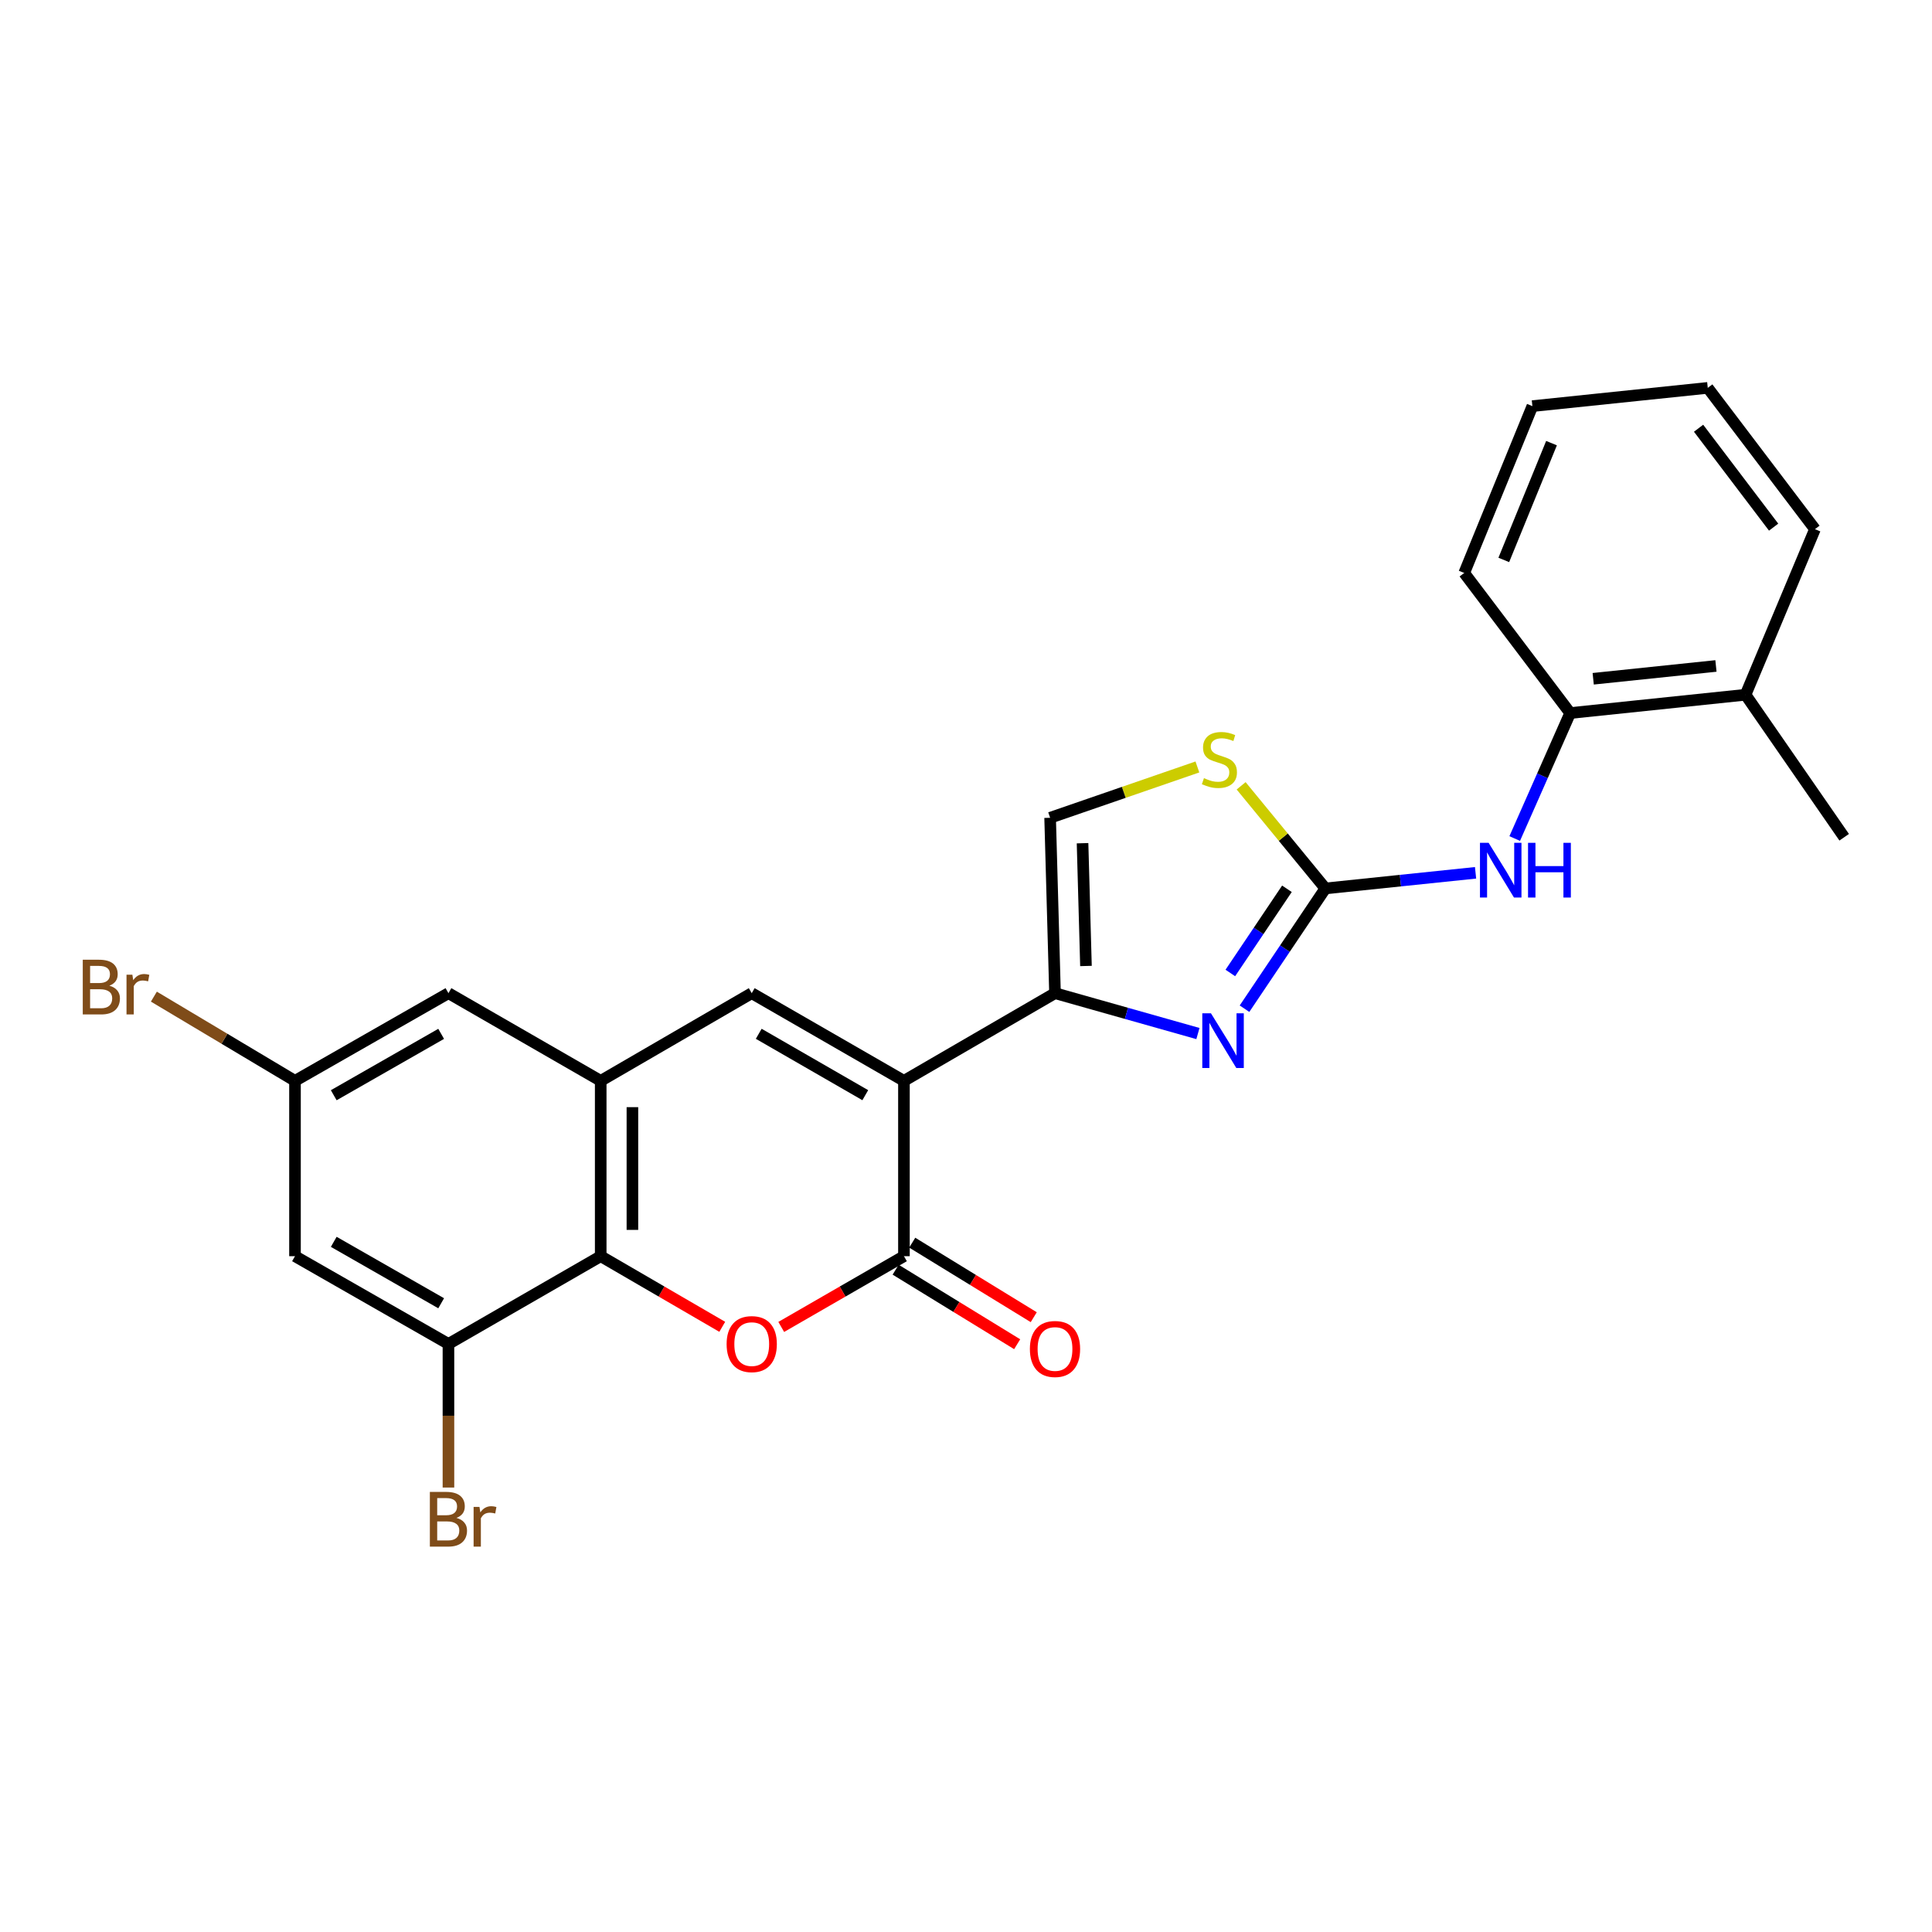 <?xml version='1.0' encoding='iso-8859-1'?>
<svg version='1.1' baseProfile='full'
              xmlns='http://www.w3.org/2000/svg'
                      xmlns:rdkit='http://www.rdkit.org/xml'
                      xmlns:xlink='http://www.w3.org/1999/xlink'
                  xml:space='preserve'
width='1000px' height='1000px' viewBox='0 0 1000 1000'>
<!-- END OF HEADER -->
<rect style='opacity:1.0;fill:#FFFFFF;stroke:none' width='1000' height='1000' x='0' y='0'> </rect>
<path class='bond-0' d='M 467.878,559.45 L 467.878,650.202' style='fill:none;fill-rule:evenodd;stroke:#000000;stroke-width:6px;stroke-linecap:butt;stroke-linejoin:miter;stroke-opacity:1' />
<path class='bond-1' d='M 467.878,559.45 L 546.067,514.064' style='fill:none;fill-rule:evenodd;stroke:#000000;stroke-width:6px;stroke-linecap:butt;stroke-linejoin:miter;stroke-opacity:1' />
<path class='bond-4' d='M 467.878,559.45 L 389.096,514.064' style='fill:none;fill-rule:evenodd;stroke:#000000;stroke-width:6px;stroke-linecap:butt;stroke-linejoin:miter;stroke-opacity:1' />
<path class='bond-4' d='M 447.869,566.862 L 392.721,535.092' style='fill:none;fill-rule:evenodd;stroke:#000000;stroke-width:6px;stroke-linecap:butt;stroke-linejoin:miter;stroke-opacity:1' />
<path class='bond-3' d='M 467.878,650.202 L 436.124,668.51' style='fill:none;fill-rule:evenodd;stroke:#000000;stroke-width:6px;stroke-linecap:butt;stroke-linejoin:miter;stroke-opacity:1' />
<path class='bond-3' d='M 436.124,668.51 L 404.369,686.818' style='fill:none;fill-rule:evenodd;stroke:#FF0000;stroke-width:6px;stroke-linecap:butt;stroke-linejoin:miter;stroke-opacity:1' />
<path class='bond-15' d='M 463.588,657.197 L 495.036,676.482' style='fill:none;fill-rule:evenodd;stroke:#000000;stroke-width:6px;stroke-linecap:butt;stroke-linejoin:miter;stroke-opacity:1' />
<path class='bond-15' d='M 495.036,676.482 L 526.485,695.767' style='fill:none;fill-rule:evenodd;stroke:#FF0000;stroke-width:6px;stroke-linecap:butt;stroke-linejoin:miter;stroke-opacity:1' />
<path class='bond-15' d='M 472.167,643.207 L 503.615,662.492' style='fill:none;fill-rule:evenodd;stroke:#000000;stroke-width:6px;stroke-linecap:butt;stroke-linejoin:miter;stroke-opacity:1' />
<path class='bond-15' d='M 503.615,662.492 L 535.064,681.777' style='fill:none;fill-rule:evenodd;stroke:#FF0000;stroke-width:6px;stroke-linecap:butt;stroke-linejoin:miter;stroke-opacity:1' />
<path class='bond-2' d='M 546.067,514.064 L 583.056,524.514' style='fill:none;fill-rule:evenodd;stroke:#000000;stroke-width:6px;stroke-linecap:butt;stroke-linejoin:miter;stroke-opacity:1' />
<path class='bond-2' d='M 583.056,524.514 L 620.046,534.963' style='fill:none;fill-rule:evenodd;stroke:#0000FF;stroke-width:6px;stroke-linecap:butt;stroke-linejoin:miter;stroke-opacity:1' />
<path class='bond-9' d='M 546.067,514.064 L 543.542,423.284' style='fill:none;fill-rule:evenodd;stroke:#000000;stroke-width:6px;stroke-linecap:butt;stroke-linejoin:miter;stroke-opacity:1' />
<path class='bond-9' d='M 562.093,499.991 L 560.325,436.445' style='fill:none;fill-rule:evenodd;stroke:#000000;stroke-width:6px;stroke-linecap:butt;stroke-linejoin:miter;stroke-opacity:1' />
<path class='bond-5' d='M 644.16,522.102 L 665.084,490.978' style='fill:none;fill-rule:evenodd;stroke:#0000FF;stroke-width:6px;stroke-linecap:butt;stroke-linejoin:miter;stroke-opacity:1' />
<path class='bond-5' d='M 665.084,490.978 L 686.007,459.853' style='fill:none;fill-rule:evenodd;stroke:#000000;stroke-width:6px;stroke-linecap:butt;stroke-linejoin:miter;stroke-opacity:1' />
<path class='bond-5' d='M 636.817,503.609 L 651.464,481.822' style='fill:none;fill-rule:evenodd;stroke:#0000FF;stroke-width:6px;stroke-linecap:butt;stroke-linejoin:miter;stroke-opacity:1' />
<path class='bond-5' d='M 651.464,481.822 L 666.111,460.035' style='fill:none;fill-rule:evenodd;stroke:#000000;stroke-width:6px;stroke-linecap:butt;stroke-linejoin:miter;stroke-opacity:1' />
<path class='bond-25' d='M 373.836,686.757 L 342.38,668.48' style='fill:none;fill-rule:evenodd;stroke:#FF0000;stroke-width:6px;stroke-linecap:butt;stroke-linejoin:miter;stroke-opacity:1' />
<path class='bond-25' d='M 342.38,668.48 L 310.925,650.202' style='fill:none;fill-rule:evenodd;stroke:#000000;stroke-width:6px;stroke-linecap:butt;stroke-linejoin:miter;stroke-opacity:1' />
<path class='bond-6' d='M 389.096,514.064 L 310.925,559.45' style='fill:none;fill-rule:evenodd;stroke:#000000;stroke-width:6px;stroke-linecap:butt;stroke-linejoin:miter;stroke-opacity:1' />
<path class='bond-11' d='M 686.007,459.853 L 724.877,455.808' style='fill:none;fill-rule:evenodd;stroke:#000000;stroke-width:6px;stroke-linecap:butt;stroke-linejoin:miter;stroke-opacity:1' />
<path class='bond-11' d='M 724.877,455.808 L 763.748,451.763' style='fill:none;fill-rule:evenodd;stroke:#0000FF;stroke-width:6px;stroke-linecap:butt;stroke-linejoin:miter;stroke-opacity:1' />
<path class='bond-26' d='M 686.007,459.853 L 664.208,433.295' style='fill:none;fill-rule:evenodd;stroke:#000000;stroke-width:6px;stroke-linecap:butt;stroke-linejoin:miter;stroke-opacity:1' />
<path class='bond-26' d='M 664.208,433.295 L 642.408,406.737' style='fill:none;fill-rule:evenodd;stroke:#CCCC00;stroke-width:6px;stroke-linecap:butt;stroke-linejoin:miter;stroke-opacity:1' />
<path class='bond-7' d='M 310.925,559.45 L 310.925,650.202' style='fill:none;fill-rule:evenodd;stroke:#000000;stroke-width:6px;stroke-linecap:butt;stroke-linejoin:miter;stroke-opacity:1' />
<path class='bond-7' d='M 327.336,573.063 L 327.336,636.59' style='fill:none;fill-rule:evenodd;stroke:#000000;stroke-width:6px;stroke-linecap:butt;stroke-linejoin:miter;stroke-opacity:1' />
<path class='bond-14' d='M 310.925,559.45 L 232.116,514.064' style='fill:none;fill-rule:evenodd;stroke:#000000;stroke-width:6px;stroke-linecap:butt;stroke-linejoin:miter;stroke-opacity:1' />
<path class='bond-10' d='M 310.925,650.202 L 232.116,695.624' style='fill:none;fill-rule:evenodd;stroke:#000000;stroke-width:6px;stroke-linecap:butt;stroke-linejoin:miter;stroke-opacity:1' />
<path class='bond-8' d='M 619.77,396.976 L 581.656,410.13' style='fill:none;fill-rule:evenodd;stroke:#CCCC00;stroke-width:6px;stroke-linecap:butt;stroke-linejoin:miter;stroke-opacity:1' />
<path class='bond-8' d='M 581.656,410.13 L 543.542,423.284' style='fill:none;fill-rule:evenodd;stroke:#000000;stroke-width:6px;stroke-linecap:butt;stroke-linejoin:miter;stroke-opacity:1' />
<path class='bond-18' d='M 232.116,695.624 L 232.116,732.786' style='fill:none;fill-rule:evenodd;stroke:#000000;stroke-width:6px;stroke-linecap:butt;stroke-linejoin:miter;stroke-opacity:1' />
<path class='bond-18' d='M 232.116,732.786 L 232.116,769.948' style='fill:none;fill-rule:evenodd;stroke:#7F4C19;stroke-width:6px;stroke-linecap:butt;stroke-linejoin:miter;stroke-opacity:1' />
<path class='bond-27' d='M 232.116,695.624 L 152.687,650.202' style='fill:none;fill-rule:evenodd;stroke:#000000;stroke-width:6px;stroke-linecap:butt;stroke-linejoin:miter;stroke-opacity:1' />
<path class='bond-27' d='M 228.348,674.565 L 172.748,642.77' style='fill:none;fill-rule:evenodd;stroke:#000000;stroke-width:6px;stroke-linecap:butt;stroke-linejoin:miter;stroke-opacity:1' />
<path class='bond-13' d='M 784.012,434.025 L 798.37,401.549' style='fill:none;fill-rule:evenodd;stroke:#0000FF;stroke-width:6px;stroke-linecap:butt;stroke-linejoin:miter;stroke-opacity:1' />
<path class='bond-13' d='M 798.37,401.549 L 812.727,369.073' style='fill:none;fill-rule:evenodd;stroke:#000000;stroke-width:6px;stroke-linecap:butt;stroke-linejoin:miter;stroke-opacity:1' />
<path class='bond-12' d='M 152.687,650.202 L 152.687,559.45' style='fill:none;fill-rule:evenodd;stroke:#000000;stroke-width:6px;stroke-linecap:butt;stroke-linejoin:miter;stroke-opacity:1' />
<path class='bond-17' d='M 812.727,369.073 L 903.489,359.6' style='fill:none;fill-rule:evenodd;stroke:#000000;stroke-width:6px;stroke-linecap:butt;stroke-linejoin:miter;stroke-opacity:1' />
<path class='bond-17' d='M 824.638,351.33 L 888.171,344.699' style='fill:none;fill-rule:evenodd;stroke:#000000;stroke-width:6px;stroke-linecap:butt;stroke-linejoin:miter;stroke-opacity:1' />
<path class='bond-20' d='M 812.727,369.073 L 757.878,296.564' style='fill:none;fill-rule:evenodd;stroke:#000000;stroke-width:6px;stroke-linecap:butt;stroke-linejoin:miter;stroke-opacity:1' />
<path class='bond-16' d='M 232.116,514.064 L 152.687,559.45' style='fill:none;fill-rule:evenodd;stroke:#000000;stroke-width:6px;stroke-linecap:butt;stroke-linejoin:miter;stroke-opacity:1' />
<path class='bond-16' d='M 228.343,535.121 L 172.743,566.891' style='fill:none;fill-rule:evenodd;stroke:#000000;stroke-width:6px;stroke-linecap:butt;stroke-linejoin:miter;stroke-opacity:1' />
<path class='bond-19' d='M 152.687,559.45 L 116.167,537.652' style='fill:none;fill-rule:evenodd;stroke:#000000;stroke-width:6px;stroke-linecap:butt;stroke-linejoin:miter;stroke-opacity:1' />
<path class='bond-19' d='M 116.167,537.652 L 79.647,515.853' style='fill:none;fill-rule:evenodd;stroke:#7F4C19;stroke-width:6px;stroke-linecap:butt;stroke-linejoin:miter;stroke-opacity:1' />
<path class='bond-21' d='M 903.489,359.6 L 954.545,433.359' style='fill:none;fill-rule:evenodd;stroke:#000000;stroke-width:6px;stroke-linecap:butt;stroke-linejoin:miter;stroke-opacity:1' />
<path class='bond-22' d='M 903.489,359.6 L 939.42,273.899' style='fill:none;fill-rule:evenodd;stroke:#000000;stroke-width:6px;stroke-linecap:butt;stroke-linejoin:miter;stroke-opacity:1' />
<path class='bond-23' d='M 757.878,296.564 L 793.162,210.206' style='fill:none;fill-rule:evenodd;stroke:#000000;stroke-width:6px;stroke-linecap:butt;stroke-linejoin:miter;stroke-opacity:1' />
<path class='bond-23' d='M 778.363,289.817 L 803.061,229.367' style='fill:none;fill-rule:evenodd;stroke:#000000;stroke-width:6px;stroke-linecap:butt;stroke-linejoin:miter;stroke-opacity:1' />
<path class='bond-28' d='M 939.42,273.899 L 883.933,200.76' style='fill:none;fill-rule:evenodd;stroke:#000000;stroke-width:6px;stroke-linecap:butt;stroke-linejoin:miter;stroke-opacity:1' />
<path class='bond-28' d='M 918.023,272.847 L 879.182,221.65' style='fill:none;fill-rule:evenodd;stroke:#000000;stroke-width:6px;stroke-linecap:butt;stroke-linejoin:miter;stroke-opacity:1' />
<path class='bond-24' d='M 793.162,210.206 L 883.933,200.76' style='fill:none;fill-rule:evenodd;stroke:#000000;stroke-width:6px;stroke-linecap:butt;stroke-linejoin:miter;stroke-opacity:1' />
<path  class='atom-3' d='M 626.785 524.475
L 636.065 539.475
Q 636.985 540.955, 638.465 543.635
Q 639.945 546.315, 640.025 546.475
L 640.025 524.475
L 643.785 524.475
L 643.785 552.795
L 639.905 552.795
L 629.945 536.395
Q 628.785 534.475, 627.545 532.275
Q 626.345 530.075, 625.985 529.395
L 625.985 552.795
L 622.305 552.795
L 622.305 524.475
L 626.785 524.475
' fill='#0000FF'/>
<path  class='atom-4' d='M 376.096 695.704
Q 376.096 688.904, 379.456 685.104
Q 382.816 681.304, 389.096 681.304
Q 395.376 681.304, 398.736 685.104
Q 402.096 688.904, 402.096 695.704
Q 402.096 702.584, 398.696 706.504
Q 395.296 710.384, 389.096 710.384
Q 382.856 710.384, 379.456 706.504
Q 376.096 702.624, 376.096 695.704
M 389.096 707.184
Q 393.416 707.184, 395.736 704.304
Q 398.096 701.384, 398.096 695.704
Q 398.096 690.144, 395.736 687.344
Q 393.416 684.504, 389.096 684.504
Q 384.776 684.504, 382.416 687.304
Q 380.096 690.104, 380.096 695.704
Q 380.096 701.424, 382.416 704.304
Q 384.776 707.184, 389.096 707.184
' fill='#FF0000'/>
<path  class='atom-9' d='M 623.167 402.762
Q 623.487 402.882, 624.807 403.442
Q 626.127 404.002, 627.567 404.362
Q 629.047 404.682, 630.487 404.682
Q 633.167 404.682, 634.727 403.402
Q 636.287 402.082, 636.287 399.802
Q 636.287 398.242, 635.487 397.282
Q 634.727 396.322, 633.527 395.802
Q 632.327 395.282, 630.327 394.682
Q 627.807 393.922, 626.287 393.202
Q 624.807 392.482, 623.727 390.962
Q 622.687 389.442, 622.687 386.882
Q 622.687 383.322, 625.087 381.122
Q 627.527 378.922, 632.327 378.922
Q 635.607 378.922, 639.327 380.482
L 638.407 383.562
Q 635.007 382.162, 632.447 382.162
Q 629.687 382.162, 628.167 383.322
Q 626.647 384.442, 626.687 386.402
Q 626.687 387.922, 627.447 388.842
Q 628.247 389.762, 629.367 390.282
Q 630.527 390.802, 632.447 391.402
Q 635.007 392.202, 636.527 393.002
Q 638.047 393.802, 639.127 395.442
Q 640.247 397.042, 640.247 399.802
Q 640.247 403.722, 637.607 405.842
Q 635.007 407.922, 630.647 407.922
Q 628.127 407.922, 626.207 407.362
Q 624.327 406.842, 622.087 405.922
L 623.167 402.762
' fill='#CCCC00'/>
<path  class='atom-12' d='M 770.509 436.248
L 779.789 451.248
Q 780.709 452.728, 782.189 455.408
Q 783.669 458.088, 783.749 458.248
L 783.749 436.248
L 787.509 436.248
L 787.509 464.568
L 783.629 464.568
L 773.669 448.168
Q 772.509 446.248, 771.269 444.048
Q 770.069 441.848, 769.709 441.168
L 769.709 464.568
L 766.029 464.568
L 766.029 436.248
L 770.509 436.248
' fill='#0000FF'/>
<path  class='atom-12' d='M 790.909 436.248
L 794.749 436.248
L 794.749 448.288
L 809.229 448.288
L 809.229 436.248
L 813.069 436.248
L 813.069 464.568
L 809.229 464.568
L 809.229 451.488
L 794.749 451.488
L 794.749 464.568
L 790.909 464.568
L 790.909 436.248
' fill='#0000FF'/>
<path  class='atom-16' d='M 533.067 698.23
Q 533.067 691.43, 536.427 687.63
Q 539.787 683.83, 546.067 683.83
Q 552.347 683.83, 555.707 687.63
Q 559.067 691.43, 559.067 698.23
Q 559.067 705.11, 555.667 709.03
Q 552.267 712.91, 546.067 712.91
Q 539.827 712.91, 536.427 709.03
Q 533.067 705.15, 533.067 698.23
M 546.067 709.71
Q 550.387 709.71, 552.707 706.83
Q 555.067 703.91, 555.067 698.23
Q 555.067 692.67, 552.707 689.87
Q 550.387 687.03, 546.067 687.03
Q 541.747 687.03, 539.387 689.83
Q 537.067 692.63, 537.067 698.23
Q 537.067 703.95, 539.387 706.83
Q 541.747 709.71, 546.067 709.71
' fill='#FF0000'/>
<path  class='atom-19' d='M 236.256 785.657
Q 238.976 786.417, 240.336 788.097
Q 241.736 789.737, 241.736 792.177
Q 241.736 796.097, 239.216 798.337
Q 236.736 800.537, 232.016 800.537
L 222.496 800.537
L 222.496 772.217
L 230.856 772.217
Q 235.696 772.217, 238.136 774.177
Q 240.576 776.137, 240.576 779.737
Q 240.576 784.017, 236.256 785.657
M 226.296 775.417
L 226.296 784.297
L 230.856 784.297
Q 233.656 784.297, 235.096 783.177
Q 236.576 782.017, 236.576 779.737
Q 236.576 775.417, 230.856 775.417
L 226.296 775.417
M 232.016 797.337
Q 234.776 797.337, 236.256 796.017
Q 237.736 794.697, 237.736 792.177
Q 237.736 789.857, 236.096 788.697
Q 234.496 787.497, 231.416 787.497
L 226.296 787.497
L 226.296 797.337
L 232.016 797.337
' fill='#7F4C19'/>
<path  class='atom-19' d='M 248.176 779.977
L 248.616 782.817
Q 250.776 779.617, 254.296 779.617
Q 255.416 779.617, 256.936 780.017
L 256.336 783.377
Q 254.616 782.977, 253.656 782.977
Q 251.976 782.977, 250.856 783.657
Q 249.776 784.297, 248.896 785.857
L 248.896 800.537
L 245.136 800.537
L 245.136 779.977
L 248.176 779.977
' fill='#7F4C19'/>
<path  class='atom-20' d='M 56.599 510.199
Q 59.319 510.959, 60.679 512.639
Q 62.08 514.279, 62.08 516.719
Q 62.08 520.639, 59.559 522.879
Q 57.08 525.079, 52.359 525.079
L 42.84 525.079
L 42.84 496.759
L 51.2 496.759
Q 56.039 496.759, 58.48 498.719
Q 60.919 500.679, 60.919 504.279
Q 60.919 508.559, 56.599 510.199
M 46.639 499.959
L 46.639 508.839
L 51.2 508.839
Q 53.999 508.839, 55.44 507.719
Q 56.919 506.559, 56.919 504.279
Q 56.919 499.959, 51.2 499.959
L 46.639 499.959
M 52.359 521.879
Q 55.12 521.879, 56.599 520.559
Q 58.08 519.239, 58.08 516.719
Q 58.08 514.399, 56.44 513.239
Q 54.84 512.039, 51.76 512.039
L 46.639 512.039
L 46.639 521.879
L 52.359 521.879
' fill='#7F4C19'/>
<path  class='atom-20' d='M 68.519 504.519
L 68.96 507.359
Q 71.12 504.159, 74.639 504.159
Q 75.76 504.159, 77.279 504.559
L 76.68 507.919
Q 74.96 507.519, 73.999 507.519
Q 72.32 507.519, 71.2 508.199
Q 70.12 508.839, 69.24 510.399
L 69.24 525.079
L 65.48 525.079
L 65.48 504.519
L 68.519 504.519
' fill='#7F4C19'/>
</svg>
